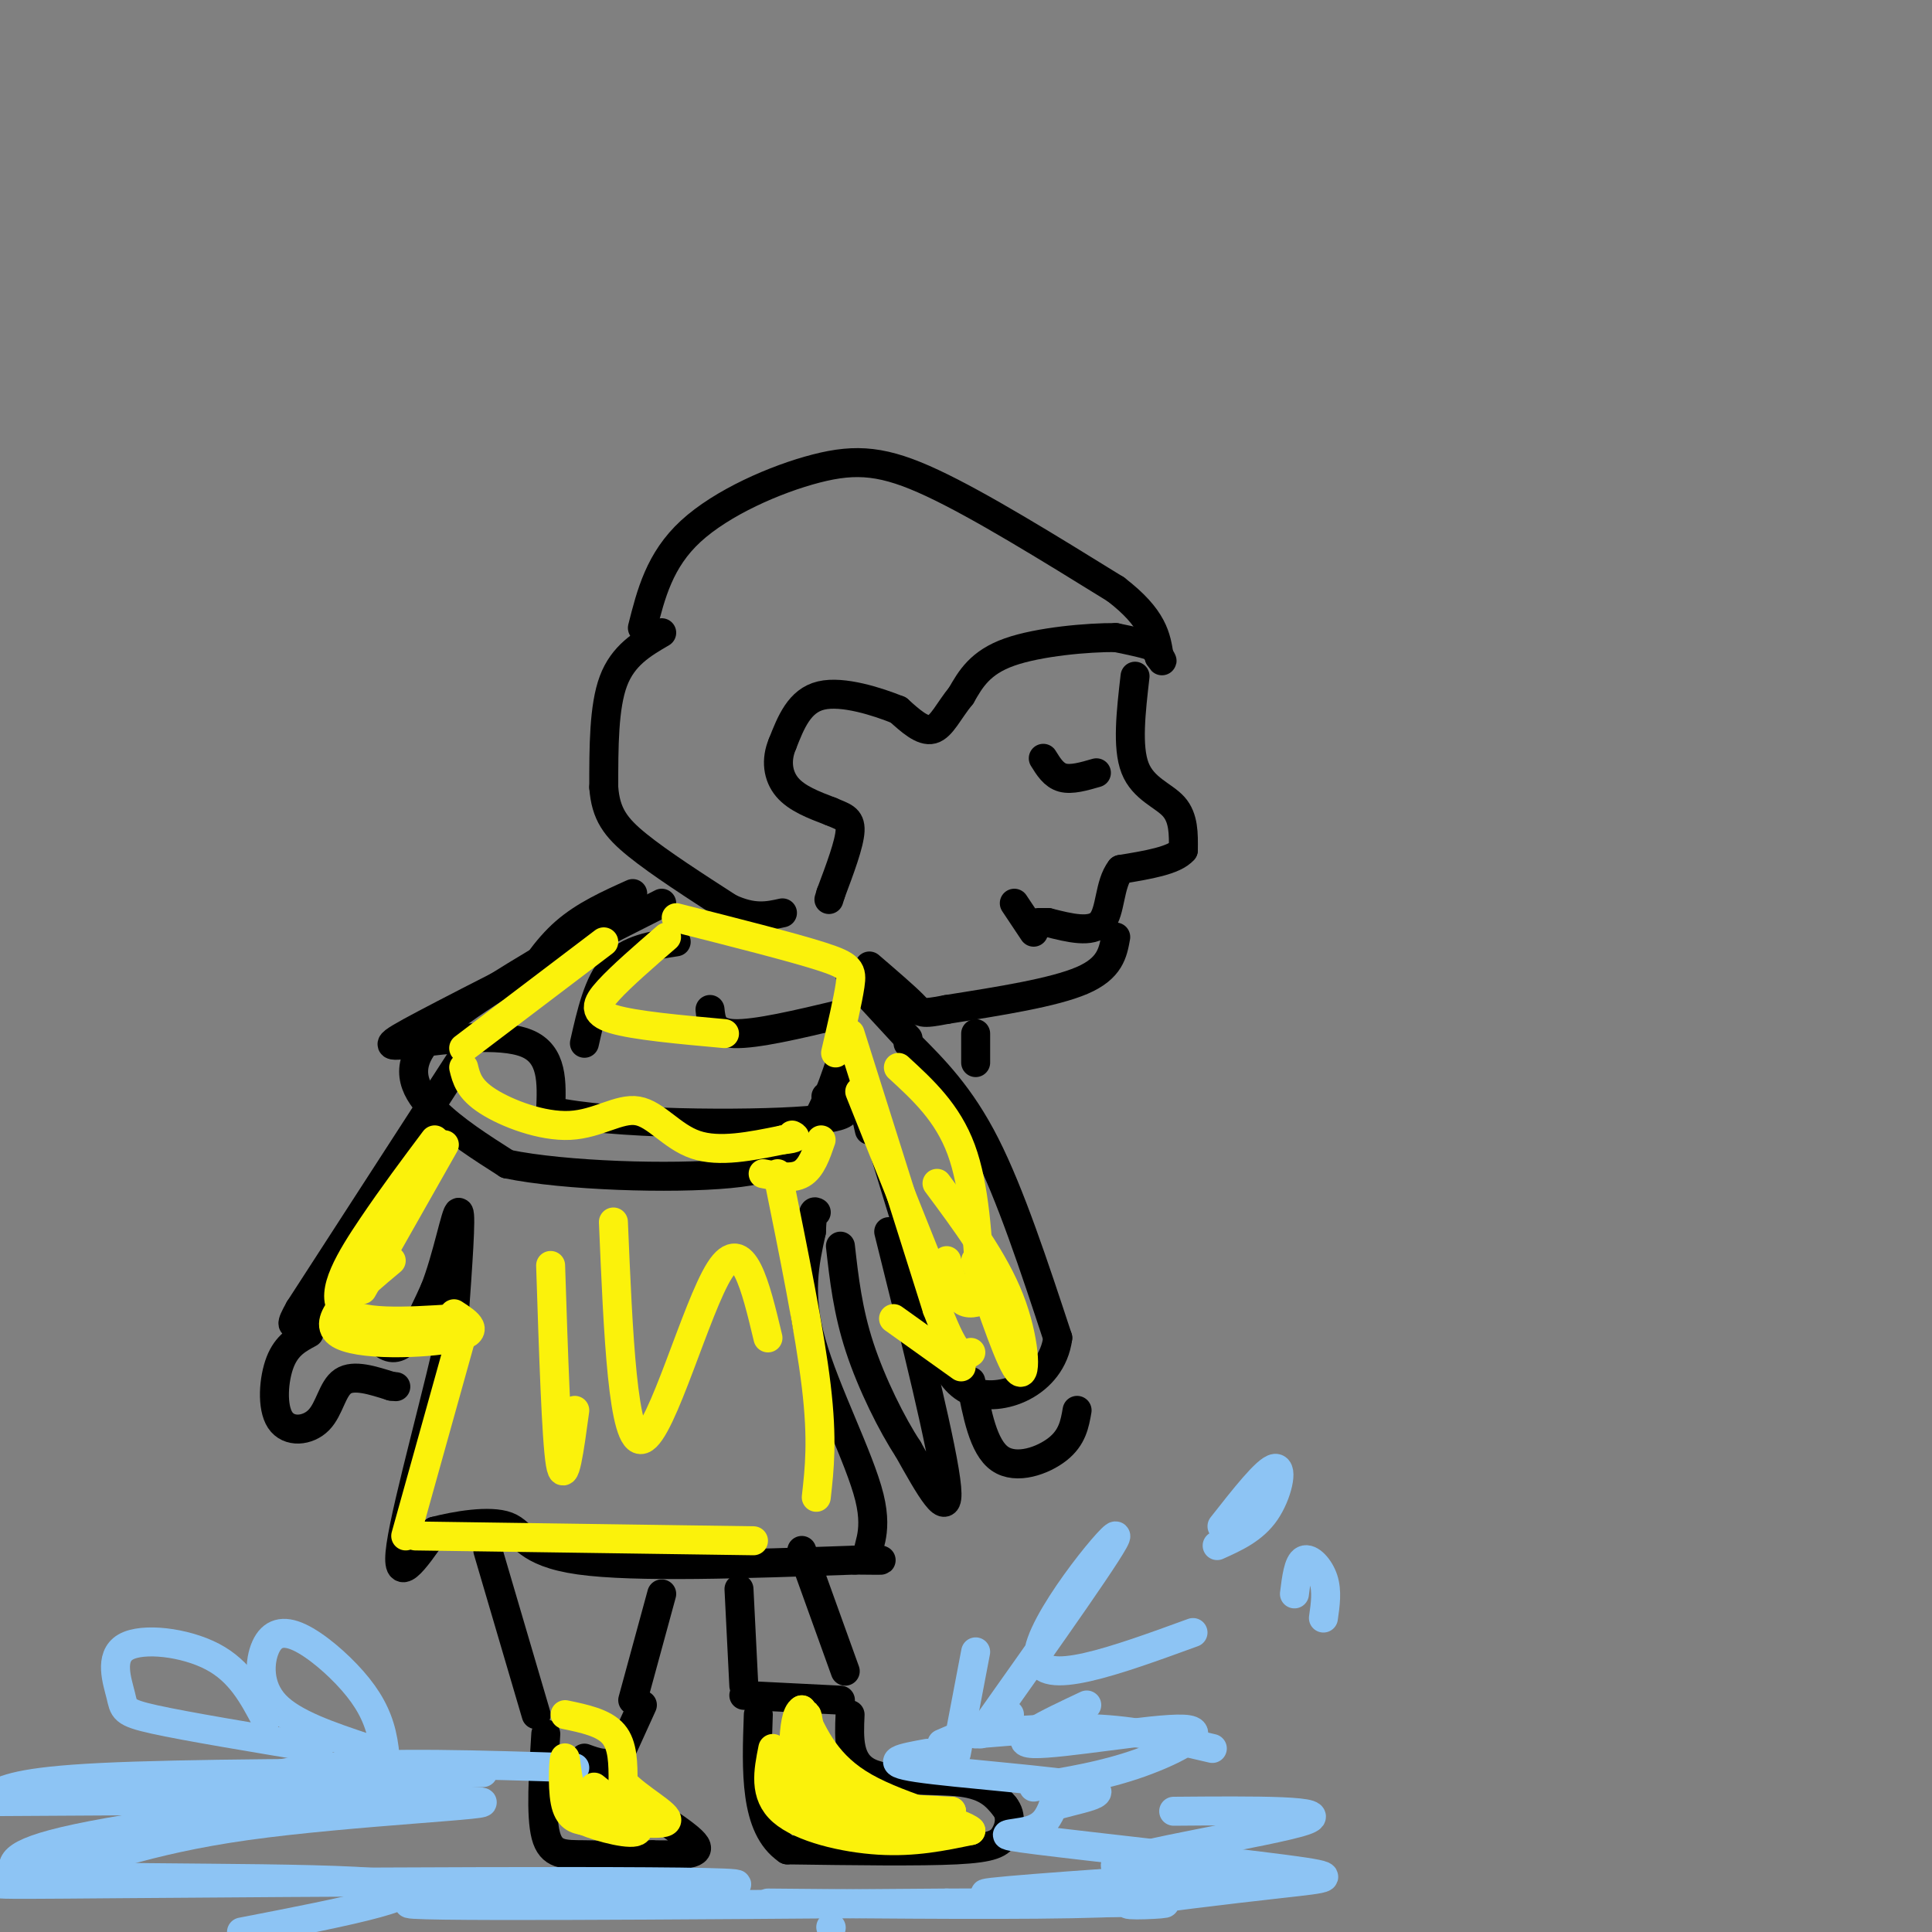 <svg viewBox='0 0 400 400' version='1.1' xmlns='http://www.w3.org/2000/svg' xmlns:xlink='http://www.w3.org/1999/xlink'><rect x="0" y="0" width="400" height="400" fill="#808080" stroke="none"/><g fill='none' stroke='rgb(0,0,0)' stroke-width='6' stroke-linecap='round' stroke-linejoin='round'><path d='M133,130c1.774,-7.024 3.548,-14.048 10,-20c6.452,-5.952 17.583,-10.833 26,-13c8.417,-2.167 14.119,-1.619 24,3c9.881,4.619 23.940,13.310 38,22'/><path d='M231,122c7.833,6.000 8.417,10.000 9,14'/><path d='M240,136c1.333,2.000 0.167,0.000 -1,-2'/><path d='M239,134c-1.500,-0.667 -4.750,-1.333 -8,-2'/><path d='M231,132c-5.689,-0.044 -15.911,0.844 -22,3c-6.089,2.156 -8.044,5.578 -10,9'/><path d='M199,144c-2.578,3.133 -4.022,6.467 -6,7c-1.978,0.533 -4.489,-1.733 -7,-4'/><path d='M186,147c-4.289,-1.733 -11.511,-4.067 -16,-3c-4.489,1.067 -6.244,5.533 -8,10'/><path d='M162,154c-1.422,3.333 -0.978,6.667 1,9c1.978,2.333 5.489,3.667 9,5'/><path d='M172,168c2.467,1.089 4.133,1.311 4,4c-0.133,2.689 -2.067,7.844 -4,13'/><path d='M172,185c-0.667,2.167 -0.333,1.083 0,0'/><path d='M137,131c-4.000,2.333 -8.000,4.667 -10,10c-2.000,5.333 -2.000,13.667 -2,22'/><path d='M125,163c0.400,5.511 2.400,8.289 7,12c4.600,3.711 11.800,8.356 19,13'/><path d='M151,188c5.000,2.333 8.000,1.667 11,1'/><path d='M235,140c-0.844,7.333 -1.689,14.667 0,19c1.689,4.333 5.911,5.667 8,8c2.089,2.333 2.044,5.667 2,9'/><path d='M245,176c-1.833,2.167 -7.417,3.083 -13,4'/><path d='M232,180c-2.422,3.067 -1.978,8.733 -4,11c-2.022,2.267 -6.511,1.133 -11,0'/><path d='M217,191c-2.167,0.000 -2.083,0.000 -2,0'/><path d='M231,194c-0.583,3.250 -1.167,6.500 -7,9c-5.833,2.500 -16.917,4.250 -28,6'/><path d='M196,209c-5.511,1.067 -5.289,0.733 -7,-1c-1.711,-1.733 -5.356,-4.867 -9,-8'/><path d='M216,157c1.083,1.750 2.167,3.500 4,4c1.833,0.500 4.417,-0.250 7,-1'/><path d='M137,187c-19.827,10.030 -39.655,20.060 -49,25c-9.345,4.940 -8.208,4.792 -2,4c6.208,-0.792 17.488,-2.226 23,0c5.512,2.226 5.256,8.113 5,14'/><path d='M114,230c12.378,2.844 40.822,2.956 53,2c12.178,-0.956 8.089,-2.978 4,-5'/><path d='M115,197c-11.289,6.711 -22.578,13.422 -27,19c-4.422,5.578 -1.978,10.022 2,14c3.978,3.978 9.489,7.489 15,11'/><path d='M105,241c11.889,2.467 34.111,3.133 46,2c11.889,-1.133 13.444,-4.067 15,-7'/><path d='M166,236c3.833,-3.833 5.917,-9.917 8,-16'/><path d='M174,210c-8.750,2.083 -17.500,4.167 -22,4c-4.500,-0.167 -4.750,-2.583 -5,-5'/><path d='M176,202c0.000,0.000 12.000,13.000 12,13'/><path d='M188,216c5.417,5.417 10.833,10.833 16,21c5.167,10.167 10.083,25.083 15,40'/><path d='M219,277c-1.267,9.600 -11.933,13.600 -18,11c-6.067,-2.600 -7.533,-11.800 -9,-21'/><path d='M192,267c-4.600,-13.800 -11.600,-37.800 -14,-45c-2.400,-7.200 -0.200,2.400 2,12'/><path d='M210,187c0.000,0.000 4.000,6.000 4,6'/><path d='M140,195c-4.917,0.750 -9.833,1.500 -13,5c-3.167,3.500 -4.583,9.750 -6,16'/><path d='M131,185c-5.000,2.250 -10.000,4.500 -14,8c-4.000,3.500 -7.000,8.250 -10,13'/><path d='M95,220c0.000,0.000 -33.000,51.000 -33,51'/><path d='M62,271c-4.131,7.274 2.042,-0.042 7,0c4.958,0.042 8.702,7.440 12,8c3.298,0.560 6.149,-5.720 9,-12'/><path d='M90,267c2.556,-6.400 4.444,-16.400 5,-16c0.556,0.400 -0.222,11.200 -1,22'/><path d='M94,273c-2.911,14.000 -9.689,38.000 -11,47c-1.311,9.000 2.844,3.000 7,-3'/><path d='M90,317c4.262,-1.107 11.417,-2.375 15,-1c3.583,1.375 3.595,5.393 15,7c11.405,1.607 34.202,0.804 57,0'/><path d='M177,323c9.306,0.064 4.072,0.223 3,-1c-1.072,-1.223 2.019,-3.829 0,-12c-2.019,-8.171 -9.148,-21.906 -12,-32c-2.852,-10.094 -1.426,-16.547 0,-23'/><path d='M168,255c0.167,-4.500 0.583,-4.250 1,-4'/><path d='M202,214c0.000,0.000 0.000,6.000 0,6'/><path d='M184,255c5.667,22.750 11.333,45.500 12,53c0.667,7.500 -3.667,-0.250 -8,-8'/><path d='M188,300c-3.289,-4.978 -7.511,-13.422 -10,-21c-2.489,-7.578 -3.244,-14.289 -4,-21'/><path d='M101,321c0.000,0.000 10.000,34.000 10,34'/><path d='M137,330c0.000,0.000 -6.000,22.000 -6,22'/><path d='M166,321c0.000,0.000 9.000,25.000 9,25'/><path d='M153,329c0.000,0.000 1.000,20.000 1,20'/><path d='M154,351c0.000,0.000 20.000,1.000 20,1'/><path d='M176,355c-0.222,4.956 -0.444,9.911 4,12c4.444,2.089 13.556,1.311 19,2c5.444,0.689 7.222,2.844 9,5'/><path d='M208,374c1.571,1.952 1.000,4.333 0,6c-1.000,1.667 -2.429,2.619 -10,3c-7.571,0.381 -21.286,0.190 -35,0'/><path d='M163,383c-6.833,-4.667 -6.417,-16.333 -6,-28'/><path d='M133,353c0.000,0.000 -5.000,11.000 -5,11'/><path d='M128,364c-2.000,1.833 -4.500,0.917 -7,0'/><path d='M128,364c-0.378,2.311 -0.756,4.622 3,8c3.756,3.378 11.644,7.822 13,10c1.356,2.178 -3.822,2.089 -9,2'/><path d='M135,384c-4.083,0.298 -9.792,0.042 -14,0c-4.208,-0.042 -6.917,0.131 -8,-4c-1.083,-4.131 -0.542,-12.565 0,-21'/><path d='M64,276c-2.317,1.242 -4.635,2.485 -6,6c-1.365,3.515 -1.778,9.303 0,12c1.778,2.697 5.748,2.303 8,0c2.252,-2.303 2.786,-6.515 5,-8c2.214,-1.485 6.107,-0.242 10,1'/><path d='M81,287c1.667,0.167 0.833,0.083 0,0'/><path d='M201,286c1.289,6.800 2.578,13.600 6,16c3.422,2.400 8.978,0.400 12,-2c3.022,-2.400 3.511,-5.200 4,-8'/></g>
<g fill='none' stroke='rgb(141,196,244)' stroke-width='6' stroke-linecap='round' stroke-linejoin='round'><path d='M203,359c14.311,-20.200 28.622,-40.400 28,-41c-0.622,-0.600 -16.178,18.400 -16,25c0.178,6.600 16.089,0.800 32,-5'/><path d='M225,353c-8.292,3.899 -16.583,7.798 -11,8c5.583,0.202 25.042,-3.292 31,-3c5.958,0.292 -1.583,4.369 -9,7c-7.417,2.631 -14.708,3.815 -22,5'/><path d='M198,363c0.000,0.000 4.000,-21.000 4,-21'/><path d='M253,316c4.644,-5.911 9.289,-11.822 11,-12c1.711,-0.178 0.489,5.378 -2,9c-2.489,3.622 -6.244,5.311 -10,7'/><path d='M268,330c0.400,-3.222 0.800,-6.444 2,-7c1.200,-0.556 3.200,1.556 4,4c0.800,2.444 0.400,5.222 0,8'/><path d='M119,366c-19.333,-0.625 -38.667,-1.250 -52,0c-13.333,1.250 -20.667,4.376 -13,5c7.667,0.624 30.333,-1.255 24,0c-6.333,1.255 -41.667,5.644 -59,9c-17.333,3.356 -16.667,5.678 -16,8'/><path d='M3,388c15.956,1.244 63.844,0.356 77,2c13.156,1.644 -8.422,5.822 -30,10'/><path d='M172,399c0.000,0.000 0.100,0.100 0.1,0.1'/><path d='M159,394c26.994,0.250 53.988,0.500 69,0c15.012,-0.500 18.042,-1.750 8,-2c-10.042,-0.250 -33.155,0.500 -32,0c1.155,-0.500 26.577,-2.250 52,-4'/><path d='M256,388c-0.250,-0.560 -26.875,0.042 -25,-2c1.875,-2.042 32.250,-6.726 39,-9c6.750,-2.274 -10.125,-2.137 -27,-2'/><path d='M100,367c-31.000,0.083 -62.000,0.167 -79,1c-17.000,0.833 -20.000,2.417 -23,4'/><path d='M0,373c46.201,-0.281 92.402,-0.563 99,0c6.598,0.563 -26.408,1.969 -48,5c-21.592,3.031 -31.772,7.685 -42,10c-10.228,2.315 -20.504,2.291 16,2c36.504,-0.291 119.790,-0.847 127,0c7.210,0.847 -61.654,3.099 -67,4c-5.346,0.901 52.827,0.450 111,0'/><path d='M196,394c28.230,-0.059 43.306,-0.205 45,0c1.694,0.205 -9.992,0.763 -7,0c2.992,-0.763 20.664,-2.845 31,-4c10.336,-1.155 13.338,-1.382 1,-3c-12.338,-1.618 -40.014,-4.628 -51,-6c-10.986,-1.372 -5.282,-1.106 -2,-2c3.282,-0.894 4.141,-2.947 5,-5'/><path d='M218,374c4.464,-1.476 13.125,-2.667 7,-4c-6.125,-1.333 -27.036,-2.810 -35,-4c-7.964,-1.190 -2.982,-2.095 2,-3'/><path d='M195,361c0.000,0.000 14.000,-6.000 14,-6'/><path d='M80,372c-0.024,-4.516 -0.048,-9.032 -1,-13c-0.952,-3.968 -2.832,-7.386 -6,-11c-3.168,-3.614 -7.622,-7.422 -11,-9c-3.378,-1.578 -5.679,-0.925 -7,2c-1.321,2.925 -1.663,8.121 2,12c3.663,3.879 11.332,6.439 19,9'/><path d='M55,356c-2.643,-4.995 -5.285,-9.990 -11,-13c-5.715,-3.010 -14.501,-4.033 -18,-2c-3.499,2.033 -1.711,7.124 -1,10c0.711,2.876 0.346,3.536 7,5c6.654,1.464 20.327,3.732 34,6'/><path d='M202,359c8.917,-0.750 17.833,-1.500 26,-1c8.167,0.500 15.583,2.250 23,4'/></g>
<g fill='none' stroke='rgb(251,242,11)' stroke-width='6' stroke-linecap='round' stroke-linejoin='round'><path d='M138,194c-4.667,4.044 -9.333,8.089 -12,11c-2.667,2.911 -3.333,4.689 1,6c4.333,1.311 13.667,2.156 23,3'/><path d='M140,190c11.933,3.022 23.867,6.044 30,8c6.133,1.956 6.467,2.844 6,6c-0.467,3.156 -1.733,8.578 -3,14'/><path d='M176,214c0.000,0.000 18.000,57.000 18,57'/><path d='M194,271c4.167,11.000 5.583,10.000 7,9'/><path d='M186,221c5.083,4.667 10.167,9.333 13,17c2.833,7.667 3.417,18.333 4,29'/><path d='M125,195c0.000,0.000 -29.000,22.000 -29,22'/><path d='M96,221c0.545,2.244 1.091,4.488 5,7c3.909,2.512 11.182,5.292 17,5c5.818,-0.292 10.182,-3.656 14,-3c3.818,0.656 7.091,5.330 12,7c4.909,1.670 11.455,0.335 18,-1'/><path d='M162,236c3.333,-0.333 2.667,-0.667 2,-1'/><path d='M178,226c0.000,0.000 16.000,40.000 16,40'/><path d='M196,261c0.833,3.333 1.667,6.667 3,8c1.333,1.333 3.167,0.667 5,0'/><path d='M170,236c-1.000,2.917 -2.000,5.833 -4,7c-2.000,1.167 -5.000,0.583 -8,0'/><path d='M92,237c0.000,0.000 -17.000,30.000 -17,30'/><path d='M81,261c-7.311,6.111 -14.622,12.222 -11,15c3.622,2.778 18.178,2.222 24,1c5.822,-1.222 2.911,-3.111 0,-5'/><path d='M96,275c0.000,0.000 -12.000,43.000 -12,43'/><path d='M86,318c0.000,0.000 70.000,1.000 70,1'/><path d='M169,310c0.667,-5.917 1.333,-11.833 0,-23c-1.333,-11.167 -4.667,-27.583 -8,-44'/><path d='M90,236c-4.311,5.756 -8.622,11.511 -13,18c-4.378,6.489 -8.822,13.711 -6,17c2.822,3.289 12.911,2.644 23,2'/><path d='M114,262c0.583,18.000 1.167,36.000 2,41c0.833,5.000 1.917,-3.000 3,-11'/><path d='M127,253c0.978,23.200 1.956,46.400 6,45c4.044,-1.400 11.156,-27.400 16,-35c4.844,-7.600 7.422,3.200 10,14'/><path d='M185,273c0.000,0.000 14.000,10.000 14,10'/><path d='M202,261c3.689,10.844 7.378,21.689 9,23c1.622,1.311 1.178,-6.911 -2,-15c-3.178,-8.089 -9.089,-16.044 -15,-24'/><path d='M117,355c4.000,0.833 8.000,1.667 10,4c2.000,2.333 2.000,6.167 2,10'/><path d='M129,369c3.067,3.378 9.733,6.822 9,8c-0.733,1.178 -8.867,0.089 -17,-1'/><path d='M121,376c-3.488,-3.357 -3.708,-11.250 -4,-12c-0.292,-0.750 -0.655,5.643 0,9c0.655,3.357 2.327,3.679 4,4'/><path d='M121,377c3.467,1.467 10.133,3.133 11,2c0.867,-1.133 -4.067,-5.067 -9,-9'/><path d='M160,362c-0.956,4.778 -1.911,9.556 2,13c3.911,3.444 12.689,5.556 20,6c7.311,0.444 13.156,-0.778 19,-2'/><path d='M201,379c-1.356,-1.600 -14.244,-4.600 -22,-9c-7.756,-4.400 -10.378,-10.200 -13,-16'/><path d='M166,354c-2.286,1.202 -1.500,12.208 -2,17c-0.500,4.792 -2.286,3.369 3,3c5.286,-0.369 17.643,0.315 30,1'/><path d='M197,375c-0.217,0.040 -15.759,-0.360 -23,-1c-7.241,-0.640 -6.180,-1.518 -6,-6c0.180,-4.482 -0.520,-12.566 -1,-13c-0.480,-0.434 -0.740,6.783 -1,14'/><path d='M166,369c-0.279,3.450 -0.478,5.076 6,6c6.478,0.924 19.633,1.144 24,2c4.367,0.856 -0.055,2.346 -4,3c-3.945,0.654 -7.413,0.473 -11,-2c-3.587,-2.473 -7.294,-7.236 -11,-12'/><path d='M170,366c-2.000,-2.833 -1.500,-3.917 -1,-5'/></g>
</svg>